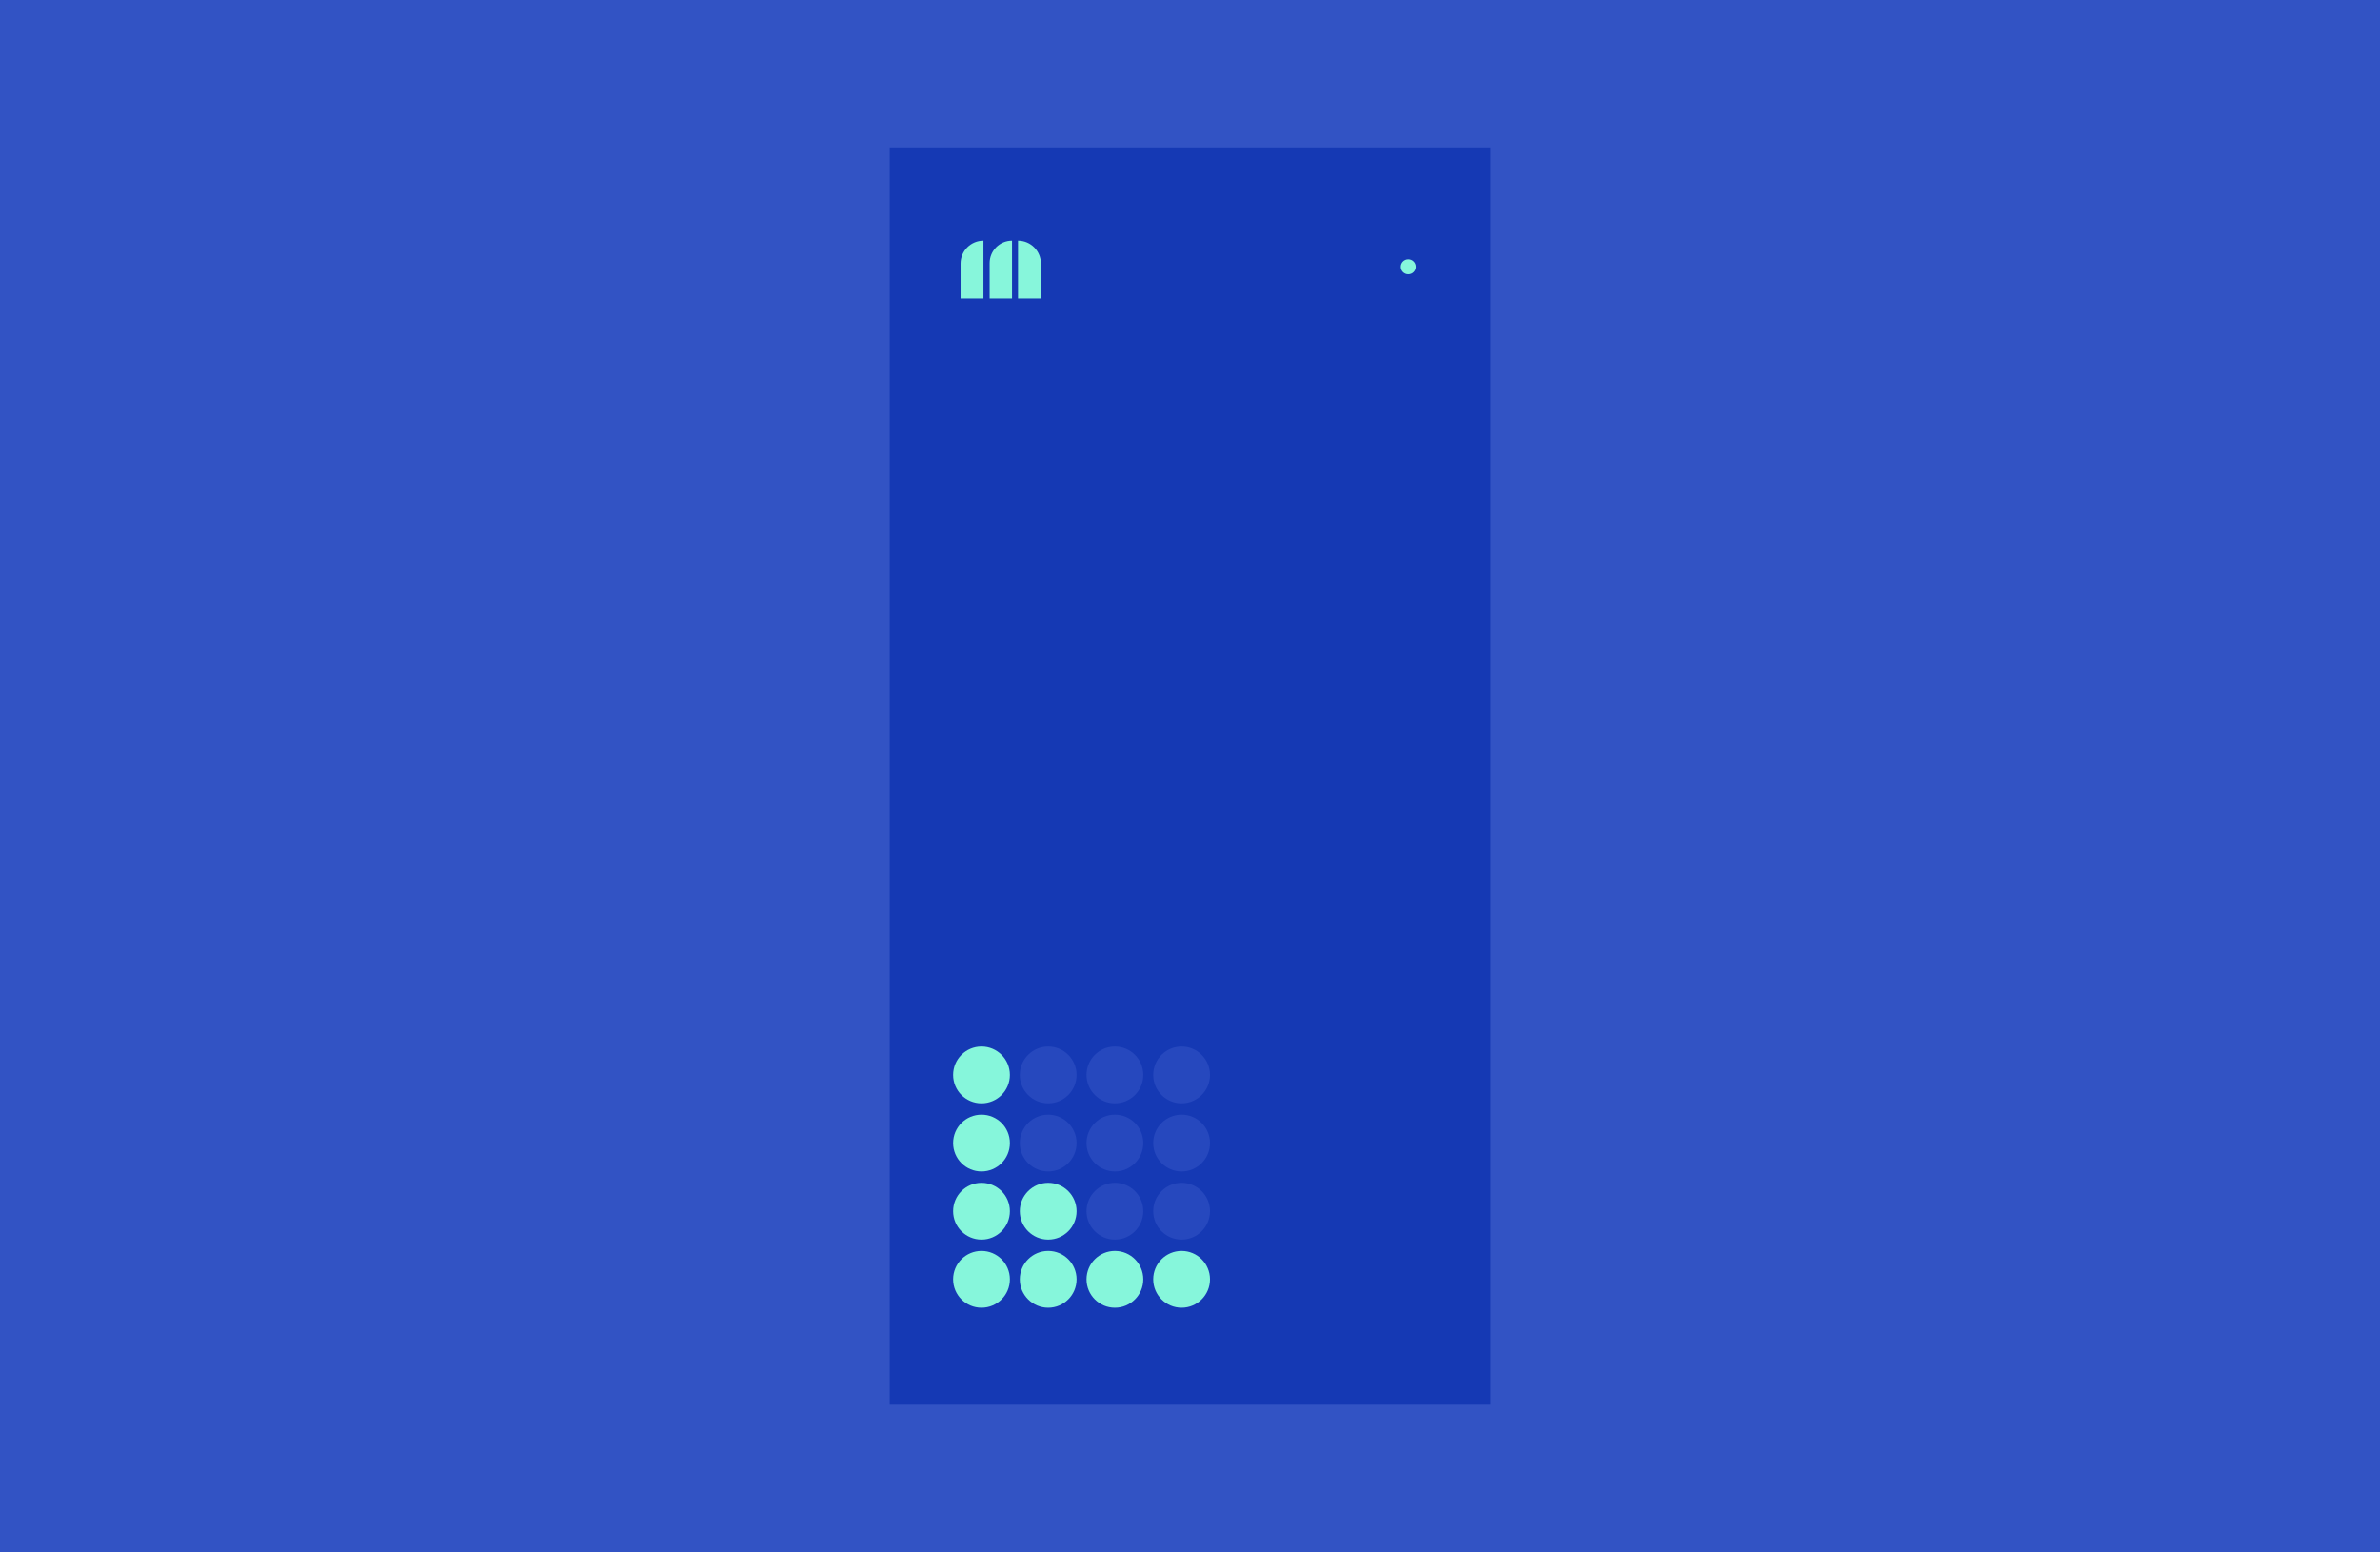 <svg width="1276" height="832" viewBox="0 0 1276 832" fill="none" xmlns="http://www.w3.org/2000/svg">
<rect width="1276" height="832" fill="#3253C4"/>
<rect width="322" height="674" transform="translate(477 79)" fill="#1539B4"/>
<circle cx="526.217" cy="576.217" r="15.217" fill="#86F6DB"/>
<circle cx="526.217" cy="612.739" r="15.217" fill="#86F6DB"/>
<circle cx="526.217" cy="649.261" r="15.217" fill="#86F6DB"/>
<circle cx="526.217" cy="685.783" r="15.217" fill="#86F6DB"/>
<circle cx="561.978" cy="576.217" r="15.217" fill="#2648BE"/>
<circle cx="561.978" cy="612.739" r="15.217" fill="#2648BE"/>
<circle cx="561.978" cy="649.261" r="15.217" fill="#86F6DB"/>
<circle cx="561.978" cy="685.783" r="15.217" fill="#86F6DB"/>
<circle cx="597.739" cy="576.217" r="15.217" fill="#2648BE"/>
<circle cx="597.739" cy="612.739" r="15.217" fill="#2648BE"/>
<circle cx="597.739" cy="649.261" r="15.217" fill="#2648BE"/>
<circle cx="597.739" cy="685.783" r="15.217" fill="#86F6DB"/>
<circle cx="633.5" cy="576.217" r="15.217" fill="#2648BE"/>
<circle cx="633.5" cy="612.739" r="15.217" fill="#2648BE"/>
<circle cx="633.5" cy="649.261" r="15.217" fill="#2648BE"/>
<circle cx="633.5" cy="685.783" r="15.217" fill="#86F6DB"/>
<path fill-rule="evenodd" clip-rule="evenodd" d="M515 141.262C515 134.49 520.49 129 527.262 129V160H515V141.262ZM558.065 141.262C558.065 134.49 552.575 129 545.802 129V160H558.065V141.262ZM542.581 129C535.954 129 530.581 134.373 530.581 141V160H542.581V129Z" fill="#87F6DB"/>
<circle cx="755" cy="143" r="4" fill="#86F6DB"/>
</svg>
